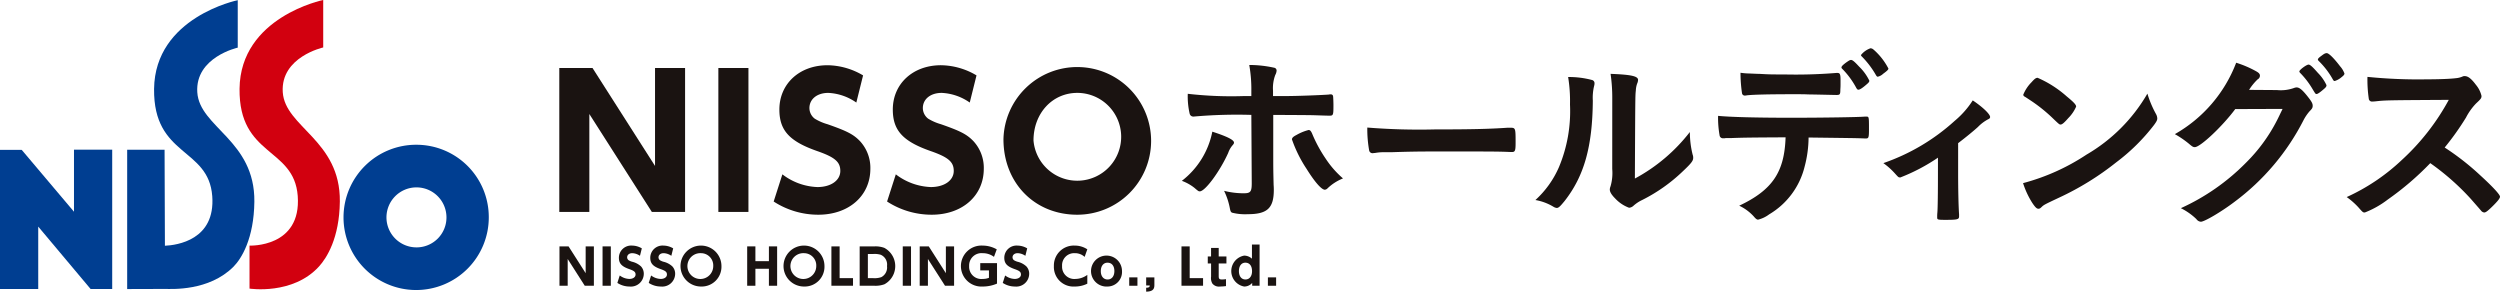 <svg xmlns="http://www.w3.org/2000/svg" width="360" height="42" viewBox="0 0 360 42">
  <g id="グループ_35209" data-name="グループ 35209" transform="translate(-61.165 -174.323)">
    <g id="グループ_35206" data-name="グループ 35206" transform="translate(61.165 174.323)">
      <path id="パス_65584" data-name="パス 65584" d="M71.819,193.68v8.934l-7.5-8.876-.037-.03H61.165V213.74h5.506v-8.983l7.54,8.983h3.112V193.68Z" transform="translate(-61.165 -172.126)" fill="#003e91"/>
      <path id="パス_65585" data-name="パス 65585" d="M87.831,187.608c-.318-5.061,5.826-6.428,5.826-6.428v-6.832s-11.933,2.43-12.048,12.782c-.108,9.8,7.85,8.378,8.378,15.433.472,6.318-5.08,7.064-6.817,7.145l-.049-13.824H77.735v20.059l5.458-.017c.917,0,6.322.355,9.865-3.214,1.137-1.147,2.931-4.04,2.992-9.347.1-8.841-7.9-10.692-8.218-15.757" transform="translate(-59.422 -174.32)" fill="#003e91"/>
      <path id="パス_65586" data-name="パス 65586" d="M93.812,209.691s7.5.323,6.943-7.151c-.528-7.054-8.487-5.63-8.379-15.436.114-10.35,12.048-12.781,12.048-12.781v6.834s-6.144,1.365-5.826,6.43,8.318,6.913,8.22,15.757c-.061,5.3-1.908,8.147-2.993,9.343-3.77,4.16-10.013,3.195-10.013,3.195v-6.191" transform="translate(-57.881 -174.323)" fill="#d2000f"/>
      <path id="パス_65587" data-name="パス 65587" d="M116.444,193.043a10.459,10.459,0,1,0,10.382,10.46,10.421,10.421,0,0,0-10.382-10.46m0,14.778a4.32,4.32,0,1,1,4.288-4.318,4.306,4.306,0,0,1-4.288,4.318" transform="translate(-56.441 -172.198)" fill="#003e91"/>
    </g>
    <g id="グループ_35207" data-name="グループ 35207" transform="translate(141.705 181.268)">
      <path id="パス_65588" data-name="パス 65588" d="M147.362,203.841l-9-14.1v14.1h-4.326V183.12h4.786l9,14.1v-14.1h4.327v20.721Z" transform="translate(-134.037 -180.27)" fill="#1a1311"/>
      <path id="パス_65589" data-name="パス 65589" d="M154.76,203.841V183.12h4.331v20.721Z" transform="translate(-131.856 -180.27)" fill="#1a1311"/>
      <path id="パス_65590" data-name="パス 65590" d="M168.392,204.285a11.775,11.775,0,0,1-6.425-1.9l1.254-3.913a8.8,8.8,0,0,0,5.042,1.831c1.944,0,3.3-.954,3.3-2.321,0-1.314-.792-1.985-3.4-2.887-3.941-1.392-5.375-2.964-5.375-5.954,0-3.709,2.892-6.381,6.935-6.381a10.227,10.227,0,0,1,5.118,1.464l-.973,3.911a7.62,7.62,0,0,0-4.043-1.392c-1.611,0-2.711.9-2.711,2.191a1.931,1.931,0,0,0,.767,1.521,7.383,7.383,0,0,0,1.841.8c2.79.98,3.737,1.444,4.709,2.474a5.674,5.674,0,0,1,1.459,3.944C175.89,201.561,172.792,204.285,168.392,204.285Z" transform="translate(-131.098 -180.311)" fill="#1a1311"/>
      <path id="パス_65591" data-name="パス 65591" d="M183.168,204.285a11.775,11.775,0,0,1-6.425-1.9L178,198.471a8.793,8.793,0,0,0,5.042,1.831c1.944,0,3.3-.954,3.3-2.321,0-1.314-.792-1.985-3.4-2.887-3.941-1.392-5.375-2.964-5.375-5.954,0-3.709,2.892-6.381,6.935-6.381a10.227,10.227,0,0,1,5.118,1.464l-.973,3.911a7.623,7.623,0,0,0-4.043-1.392c-1.611,0-2.712.9-2.712,2.191a1.932,1.932,0,0,0,.768,1.521,7.365,7.365,0,0,0,1.841.8c2.79.98,3.737,1.444,4.709,2.474a5.679,5.679,0,0,1,1.459,3.944C190.666,201.561,187.568,204.285,183.168,204.285Z" transform="translate(-129.543 -180.311)" fill="#1a1311"/>
      <path id="パス_65592" data-name="パス 65592" d="M202.524,204.285c-6.138,0-10.618-4.578-10.618-10.867a10.632,10.632,0,1,1,10.618,10.867Zm.025-17.544c-3.606,0-6.317,2.94-6.317,6.858a6.324,6.324,0,1,0,6.317-6.858Z" transform="translate(-127.948 -180.311)" fill="#1a1311"/>
      <path id="パス_65593" data-name="パス 65593" d="M222.656,193.9c0,.136-.053.217-.269.461a3.485,3.485,0,0,0-.566,1.031c-1.185,2.631-3.312,5.534-4.093,5.534-.161,0-.216-.028-.78-.516a6.534,6.534,0,0,0-1.8-1,11.816,11.816,0,0,0,4.388-7.08C221.713,193.037,222.656,193.524,222.656,193.9Zm2.5-3.987a70.792,70.792,0,0,0-8.32.244h-.054a.54.54,0,0,1-.512-.433,11.063,11.063,0,0,1-.269-2.848,55.055,55.055,0,0,0,8.131.325h1.023v-.733a19.879,19.879,0,0,0-.3-3.742,16.675,16.675,0,0,1,3.635.406.411.411,0,0,1,.3.434,1.468,1.468,0,0,1-.189.6,5.405,5.405,0,0,0-.323,2.278v.759h1.75c1.751,0,5.2-.136,6.273-.217a1.018,1.018,0,0,1,.3-.027.3.3,0,0,1,.324.271c.027.136.053.923.053,1.275,0,1.437-.027,1.52-.565,1.52-.135,0-.4,0-1.966-.055-.942-.028-1.292-.028-6.138-.055v5.045c0,2.74,0,2.74.053,5.019.028.353.028.6.028.733,0,2.631-.943,3.5-3.742,3.5a7.641,7.641,0,0,1-2.261-.216c-.189-.082-.242-.218-.324-.625a9.9,9.9,0,0,0-.834-2.523,11.488,11.488,0,0,0,2.827.353c.969,0,1.157-.216,1.157-1.438ZM236.119,200.5a.607.607,0,0,1-.378.189c-.484,0-1.453-1.112-2.638-3.011a18.753,18.753,0,0,1-2.1-4.231c0-.217.189-.406.619-.624a7.055,7.055,0,0,1,1.777-.733c.216,0,.324.136.485.461a19.966,19.966,0,0,0,1.992,3.689,13.578,13.578,0,0,0,2.478,2.822A6.893,6.893,0,0,0,236.119,200.5Z" transform="translate(-125.502 -180.314)" fill="#1a1311"/>
      <path id="パス_65594" data-name="パス 65594" d="M249.035,191.088c4.927,0,7.753-.055,10.473-.244h.35c.807,0,.807.027.807,2.2,0,1.112-.08,1.3-.538,1.3h-.107c-1.777-.081-2.773-.081-10.554-.081-2.855,0-4.282.028-6.758.109h-.781a7,7,0,0,0-1.508.108c-.135,0-.242.027-.3.027a.488.488,0,0,1-.538-.379,17.521,17.521,0,0,1-.27-3.31A93.589,93.589,0,0,0,249.035,191.088Z" transform="translate(-122.959 -179.396)" fill="#1a1311"/>
      <path id="パス_65595" data-name="パス 65595" d="M269.4,184.768a.462.462,0,0,1,.323.461,1.227,1.227,0,0,1-.054.381,7.209,7.209,0,0,0-.188,2.116c-.054,6.619-1.239,10.85-4.065,14.458-.62.759-.862,1-1.132,1a1.14,1.14,0,0,1-.458-.163,7.448,7.448,0,0,0-2.612-.977,13.846,13.846,0,0,0,3.393-4.747,20.82,20.82,0,0,0,1.588-9.006,21.488,21.488,0,0,0-.269-3.96A12.815,12.815,0,0,1,269.4,184.768Zm2.881,2.632a23.912,23.912,0,0,0-.243-3.526c2.908.108,3.958.325,3.958.867a1.389,1.389,0,0,1-.135.542,3.5,3.5,0,0,0-.188,1c-.081.732-.081.732-.135,12.667a24.949,24.949,0,0,0,7.916-6.7,13.55,13.55,0,0,0,.4,3.255,1.17,1.17,0,0,1,.081.461c0,.434-.27.787-1.508,1.953a23.932,23.932,0,0,1-5.843,4.123,5.143,5.143,0,0,0-1.264.841,1.045,1.045,0,0,1-.62.272,5.211,5.211,0,0,1-1.993-1.33c-.538-.542-.78-.949-.78-1.3a1.338,1.338,0,0,1,.107-.461,6.868,6.868,0,0,0,.243-2.5Z" transform="translate(-120.655 -180.184)" fill="#1a1311"/>
      <path id="パス_65596" data-name="パス 65596" d="M286.818,193.5h-.592a.6.6,0,0,0-.242.027h-.243a.478.478,0,0,1-.512-.434,14.493,14.493,0,0,1-.214-2.794c1.615.163,5.331.272,10.419.272,4.578,0,9.854-.081,10.689-.164h.243c.377,0,.377.028.377,1.818,0,1.193-.054,1.328-.431,1.328h-.189c-1.238-.053-1.75-.053-8.077-.136a16.663,16.663,0,0,1-.566,4.178,11.029,11.029,0,0,1-5.115,6.89,4.373,4.373,0,0,1-1.588.759c-.135,0-.243-.055-.459-.272a6.658,6.658,0,0,0-2.26-1.736c4.765-2.251,6.515-4.828,6.677-9.847C290.371,193.418,288.89,193.418,286.818,193.5Zm2.773-9.3c.619.027,1.158.055,1.453.055,1.374.081,1.777.081,3.554.081a72.057,72.057,0,0,0,7.458-.218h.135c.377,0,.458.19.458,1.031v.57c0,.163,0,.434-.027.759,0,.733-.054.814-.566.814-.3,0-2.261-.055-4.146-.081-.4-.028-1.078-.028-2.047-.028-3.446,0-5.869.055-6.731.164a.677.677,0,0,1-.216.027.4.4,0,0,1-.458-.353,19.72,19.72,0,0,1-.215-2.929A10.363,10.363,0,0,0,289.591,184.2Zm15.347,2.116a11.816,11.816,0,0,0-1.993-2.739c-.161-.164-.161-.164-.161-.245,0-.163.161-.325.619-.678.431-.3.592-.406.754-.406.215,0,.484.217,1.158.949a7.189,7.189,0,0,1,1.481,2.034c0,.163-.082.272-.4.543-.592.516-.969.759-1.185.759C305.1,186.528,305.045,186.474,304.938,186.311Zm3.8-2.034a1.662,1.662,0,0,1-.727.38c-.081,0-.162-.055-.27-.244a12.819,12.819,0,0,0-2.019-2.659.4.4,0,0,1-.135-.216,3.028,3.028,0,0,1,1.374-.977c.214.027.3.053.592.325a9.23,9.23,0,0,1,1.992,2.6C309.541,183.652,309.326,183.843,308.734,184.277Z" transform="translate(-118.151 -180.56)" fill="#1a1311"/>
      <path id="パス_65597" data-name="パス 65597" d="M314.411,195.554A26.894,26.894,0,0,1,309,198.4c-.27,0-.27,0-.781-.57a10.183,10.183,0,0,0-1.67-1.492,29.588,29.588,0,0,0,10.259-6.075,12.812,12.812,0,0,0,2.612-2.956c1.427.949,2.5,1.98,2.5,2.386,0,.163-.08.244-.323.353a5.808,5.808,0,0,0-1.427,1.085c-.565.516-1.642,1.411-2.854,2.333v4.34c0,2.36.054,4.774.135,5.914v.3c0,.435-.27.489-1.966.489-1.077,0-1.185-.027-1.185-.325v-.19a5.1,5.1,0,0,1,.028-.542c.054-.678.081-3.065.081-5.642Z" transform="translate(-115.885 -179.794)" fill="#1a1311"/>
      <path id="パス_65598" data-name="パス 65598" d="M343.89,189.594a1.44,1.44,0,0,1,.188.624c0,.271-.107.461-.458.949a28.1,28.1,0,0,1-5.465,5.4,40.576,40.576,0,0,1-8.212,5.072c-2.073.977-2.181,1.031-2.5,1.33-.216.217-.323.272-.484.272-.243,0-.458-.217-.862-.814a12.209,12.209,0,0,1-1.346-2.875,30.777,30.777,0,0,0,9.127-4.1,24.18,24.18,0,0,0,8.778-8.789A14.906,14.906,0,0,0,343.89,189.594Zm-17.932-4.558c.459-.516.647-.651.889-.651a15.734,15.734,0,0,1,4.2,2.686c1.023.841,1.346,1.194,1.346,1.464a5.4,5.4,0,0,1-1.131,1.655c-.593.679-.889.923-1.1.923-.189,0-.189,0-1.292-1.058a22.638,22.638,0,0,0-2.8-2.251c-.943-.625-.943-.625-1.131-.733a.326.326,0,0,1-.161-.244A5.415,5.415,0,0,1,325.957,185.036Z" transform="translate(-113.97 -180.126)" fill="#1a1311"/>
      <path id="パス_65599" data-name="パス 65599" d="M353.224,189.25c-1.858,2.5-5.034,5.48-5.816,5.48-.242,0-.35-.055-.889-.516a13.614,13.614,0,0,0-1.993-1.356,20,20,0,0,0,8.832-10.281,15.113,15.113,0,0,1,2.908,1.248c.377.216.512.38.512.624a.593.593,0,0,1-.324.516,7.866,7.866,0,0,0-1.238,1.519l4.012.028a5.631,5.631,0,0,0,2.531-.326,1.147,1.147,0,0,1,.3-.055c.431,0,.889.408,1.67,1.411.512.651.645.923.645,1.222s-.081.433-.458.813a6.71,6.71,0,0,0-.834,1.22,33.747,33.747,0,0,1-9.989,11.828c-1.858,1.411-4.308,2.848-4.819,2.848a.874.874,0,0,1-.647-.38,8.9,8.9,0,0,0-2.235-1.573,31.342,31.342,0,0,0,9.37-6.537,23.784,23.784,0,0,0,4.442-6.05c.242-.461.4-.814.836-1.708Zm12.816-2.93c-.592.516-.943.759-1.1.759s-.161,0-.647-.813a11.878,11.878,0,0,0-1.7-2.2c-.108-.108-.135-.163-.135-.244,0-.217,1.023-.977,1.319-.977.217,0,.539.271,1.347,1.193a6.327,6.327,0,0,1,1.238,1.764C366.363,186,366.282,186.1,366.04,186.321Zm1.211-1.383a11.54,11.54,0,0,0-1.993-2.6c-.107-.108-.134-.163-.134-.217,0-.136.134-.272.592-.6.349-.271.511-.325.7-.325.3.027,1,.7,1.911,1.9a3.113,3.113,0,0,1,.62,1.031c0,.136-.081.271-.4.516a2.777,2.777,0,0,1-1,.569C367.441,185.208,367.36,185.154,367.252,184.938Z" transform="translate(-111.888 -180.488)" fill="#1a1311"/>
      <path id="パス_65600" data-name="パス 65600" d="M386.219,198.516c1.723,1.573,2.774,2.712,2.774,3.011,0,.244-.35.678-1.185,1.492-.62.6-.889.786-1.078.786a.664.664,0,0,1-.4-.19c-.3-.352-.3-.352-1.535-1.763a35.543,35.543,0,0,0-5.842-5.154,41.716,41.716,0,0,1-6.112,5.236,13.491,13.491,0,0,1-3.311,1.872c-.27,0-.3-.027-.943-.759a10.537,10.537,0,0,0-1.669-1.464,28.872,28.872,0,0,0,7.942-5.345,33.051,33.051,0,0,0,6.758-8.653c-9.1.055-9.1.055-10.581.217-.323.028-.377.028-.431.028a.461.461,0,0,1-.511-.434,18.829,18.829,0,0,1-.189-3.12,72.553,72.553,0,0,0,8.589.353c1.588,0,3.257-.055,4.147-.163a3.066,3.066,0,0,0,.969-.245.585.585,0,0,1,.323-.053c.458,0,.943.38,1.588,1.248a3.878,3.878,0,0,1,.808,1.6c0,.325-.081.433-.781,1.085a8.565,8.565,0,0,0-1.453,2.034,39.292,39.292,0,0,1-3.069,4.313A37,37,0,0,1,386.219,198.516Z" transform="translate(-109.533 -180.151)" fill="#1a1311"/>
    </g>
    <g id="グループ_35208" data-name="グループ 35208" transform="translate(141.729 209.541)">
      <path id="パス_65601" data-name="パス 65601" d="M137.7,211.854,135.242,208v3.856h-1.183v-5.669h1.309l2.462,3.856v-3.856h1.184v5.669Z" transform="translate(-134.059 -205.924)" fill="#1a1311"/>
      <path id="パス_65602" data-name="パス 65602" d="M139.672,211.854v-5.669h1.19v5.669Z" transform="translate(-133.468 -205.924)" fill="#1a1311"/>
      <path id="パス_65603" data-name="パス 65603" d="M143.357,211.978a3.208,3.208,0,0,1-1.756-.521l.344-1.072a2.394,2.394,0,0,0,1.378.5c.532,0,.9-.261.9-.635s-.218-.543-.932-.789c-1.078-.381-1.469-.811-1.469-1.629a1.763,1.763,0,0,1,1.9-1.749,2.794,2.794,0,0,1,1.4.4l-.266,1.072a2.078,2.078,0,0,0-1.105-.381c-.441,0-.742.247-.742.6a.528.528,0,0,0,.21.416,2.072,2.072,0,0,0,.5.218,2.811,2.811,0,0,1,1.288.677,1.554,1.554,0,0,1,.4,1.079A1.86,1.86,0,0,1,143.357,211.978Z" transform="translate(-133.265 -205.936)" fill="#1a1311"/>
      <path id="パス_65604" data-name="パス 65604" d="M147.445,211.978a3.209,3.209,0,0,1-1.757-.521l.344-1.072a2.4,2.4,0,0,0,1.378.5c.533,0,.9-.261.9-.635s-.217-.543-.931-.789c-1.078-.381-1.47-.811-1.47-1.629a1.763,1.763,0,0,1,1.9-1.749,2.8,2.8,0,0,1,1.4.4l-.266,1.072a2.082,2.082,0,0,0-1.106-.381c-.441,0-.742.247-.742.6a.528.528,0,0,0,.21.416,2.071,2.071,0,0,0,.5.218,2.8,2.8,0,0,1,1.288.677,1.554,1.554,0,0,1,.4,1.079A1.86,1.86,0,0,1,147.445,211.978Z" transform="translate(-132.835 -205.936)" fill="#1a1311"/>
      <path id="パス_65605" data-name="パス 65605" d="M152.806,211.978a2.948,2.948,0,1,1,2.911-2.947A2.848,2.848,0,0,1,152.806,211.978Zm.008-4.8a1.86,1.86,0,1,0,1.721,1.854A1.765,1.765,0,0,0,152.814,207.176Z" transform="translate(-132.392 -205.936)" fill="#1a1311"/>
      <path id="パス_65606" data-name="パス 65606" d="M161.644,211.854v-2.446H159.7v2.446h-1.183v-5.669H159.7v2.129h1.945v-2.129h1.183v5.669Z" transform="translate(-131.486 -205.924)" fill="#1a1311"/>
      <path id="パス_65607" data-name="パス 65607" d="M166.228,211.978a2.948,2.948,0,1,1,2.911-2.947A2.848,2.848,0,0,1,166.228,211.978Zm.007-4.8a1.86,1.86,0,1,0,1.722,1.854A1.765,1.765,0,0,0,166.235,207.176Z" transform="translate(-130.98 -205.936)" fill="#1a1311"/>
      <path id="パス_65608" data-name="パス 65608" d="M169.489,211.854v-5.669h1.184v4.575H172.6v1.093Z" transform="translate(-130.331 -205.924)" fill="#1a1311"/>
      <path id="パス_65609" data-name="パス 65609" d="M176.734,211.642a3.768,3.768,0,0,1-1.463.212h-2.1v-5.669h2.155a3.653,3.653,0,0,1,1.393.212,2.978,2.978,0,0,1,.014,5.246Zm-.512-4.245a3.107,3.107,0,0,0-1.07-.119h-.8v3.482h.769a2.947,2.947,0,0,0,1.169-.147,1.567,1.567,0,0,0,.818-1.595A1.535,1.535,0,0,0,176.222,207.4Z" transform="translate(-129.943 -205.924)" fill="#1a1311"/>
      <path id="パス_65610" data-name="パス 65610" d="M178.786,211.854v-5.669h1.189v5.669Z" transform="translate(-129.353 -205.924)" fill="#1a1311"/>
      <path id="パス_65611" data-name="パス 65611" d="M184.638,211.854,182.176,208v3.856h-1.183v-5.669H182.3l2.462,3.856v-3.856h1.183v5.669Z" transform="translate(-129.12 -205.924)" fill="#1a1311"/>
      <path id="パス_65612" data-name="パス 65612" d="M189.507,211.978a2.953,2.953,0,1,1-.021-5.895,4.11,4.11,0,0,1,2.037.543l-.4,1.079a2.671,2.671,0,0,0-1.595-.529h-.035a1.778,1.778,0,0,0-1.945,1.862,1.756,1.756,0,0,0,1.952,1.847,2.417,2.417,0,0,0,.9-.163v-1.071h-1.253v-1.044h2.414v2.949A5.161,5.161,0,0,1,189.507,211.978Z" transform="translate(-128.555 -205.936)" fill="#1a1311"/>
      <path id="パス_65613" data-name="パス 65613" d="M193.57,211.978a3.208,3.208,0,0,1-1.756-.521l.344-1.072a2.394,2.394,0,0,0,1.378.5c.532,0,.9-.261.9-.635s-.217-.543-.931-.789c-1.078-.381-1.469-.811-1.469-1.629a1.762,1.762,0,0,1,1.9-1.749,2.8,2.8,0,0,1,1.4.4l-.266,1.072a2.079,2.079,0,0,0-1.105-.381c-.441,0-.742.247-.742.6a.529.529,0,0,0,.21.416,2.079,2.079,0,0,0,.5.218,2.8,2.8,0,0,1,1.288.677,1.55,1.55,0,0,1,.4,1.079A1.86,1.86,0,0,1,193.57,211.978Z" transform="translate(-127.982 -205.936)" fill="#1a1311"/>
      <path id="パス_65614" data-name="パス 65614" d="M201.485,211.978a2.818,2.818,0,0,1-3.008-2.94,2.863,2.863,0,0,1,3-2.955,3.249,3.249,0,0,1,1.813.537l-.386,1.092a2.018,2.018,0,0,0-1.42-.536,1.736,1.736,0,0,0-1.826,1.854,1.758,1.758,0,0,0,1.918,1.855,2.948,2.948,0,0,0,1.714-.585v1.268A4.038,4.038,0,0,1,201.485,211.978Z" transform="translate(-127.281 -205.936)" fill="#1a1311"/>
      <path id="パス_65615" data-name="パス 65615" d="M205.675,211.831a2.23,2.23,0,1,1,2.071-2.22A2.095,2.095,0,0,1,205.675,211.831Zm0-3.434c-.6,0-.98.473-.98,1.22,0,.727.385,1.2.98,1.2s.973-.472.973-1.214S206.27,208.4,205.675,208.4Z" transform="translate(-126.742 -205.789)" fill="#1a1311"/>
      <path id="パス_65616" data-name="パス 65616" d="M208.292,211.4v-1.206h1.183V211.4Z" transform="translate(-126.248 -205.47)" fill="#1a1311"/>
      <path id="パス_65617" data-name="パス 65617" d="M210.5,212.252v-.563c.385-.008.525-.092.518-.332H210.5v-1.164h1.183v1.164C211.682,211.97,211.331,212.238,210.5,212.252Z" transform="translate(-126.016 -205.47)" fill="#1a1311"/>
      <path id="パス_65618" data-name="パス 65618" d="M215.1,211.854v-5.669h1.183v4.575h1.925v1.093Z" transform="translate(-125.531 -205.924)" fill="#1a1311"/>
      <path id="パス_65619" data-name="パス 65619" d="M220.1,208.624v1.826c0,.374.1.48.462.48a3.972,3.972,0,0,0,.588-.05v1a6.351,6.351,0,0,1-.854.063,1.2,1.2,0,0,1-1.112-.436,1.562,1.562,0,0,1-.182-.98v-1.9h-.476v-1.016H219v-1.227h1.1v1.227h1.113v1.016Z" transform="translate(-125.171 -205.902)" fill="#1a1311"/>
      <path id="パス_65620" data-name="パス 65620" d="M224.6,211.88v-.409a1.5,1.5,0,0,1-1.169.521,2.264,2.264,0,0,1,.008-4.45,1.658,1.658,0,0,1,1.126.444v-2.037h1.1v5.929Zm-.98-3.322c-.567,0-.931.473-.931,1.214s.364,1.206.938,1.206.952-.459.952-1.193C224.577,209.011,224.22,208.559,223.617,208.559Z" transform="translate(-124.849 -205.951)" fill="#1a1311"/>
      <path id="パス_65621" data-name="パス 65621" d="M226.36,211.4v-1.206h1.184V211.4Z" transform="translate(-124.347 -205.47)" fill="#1a1311"/>
    </g>
  </g>
</svg>
